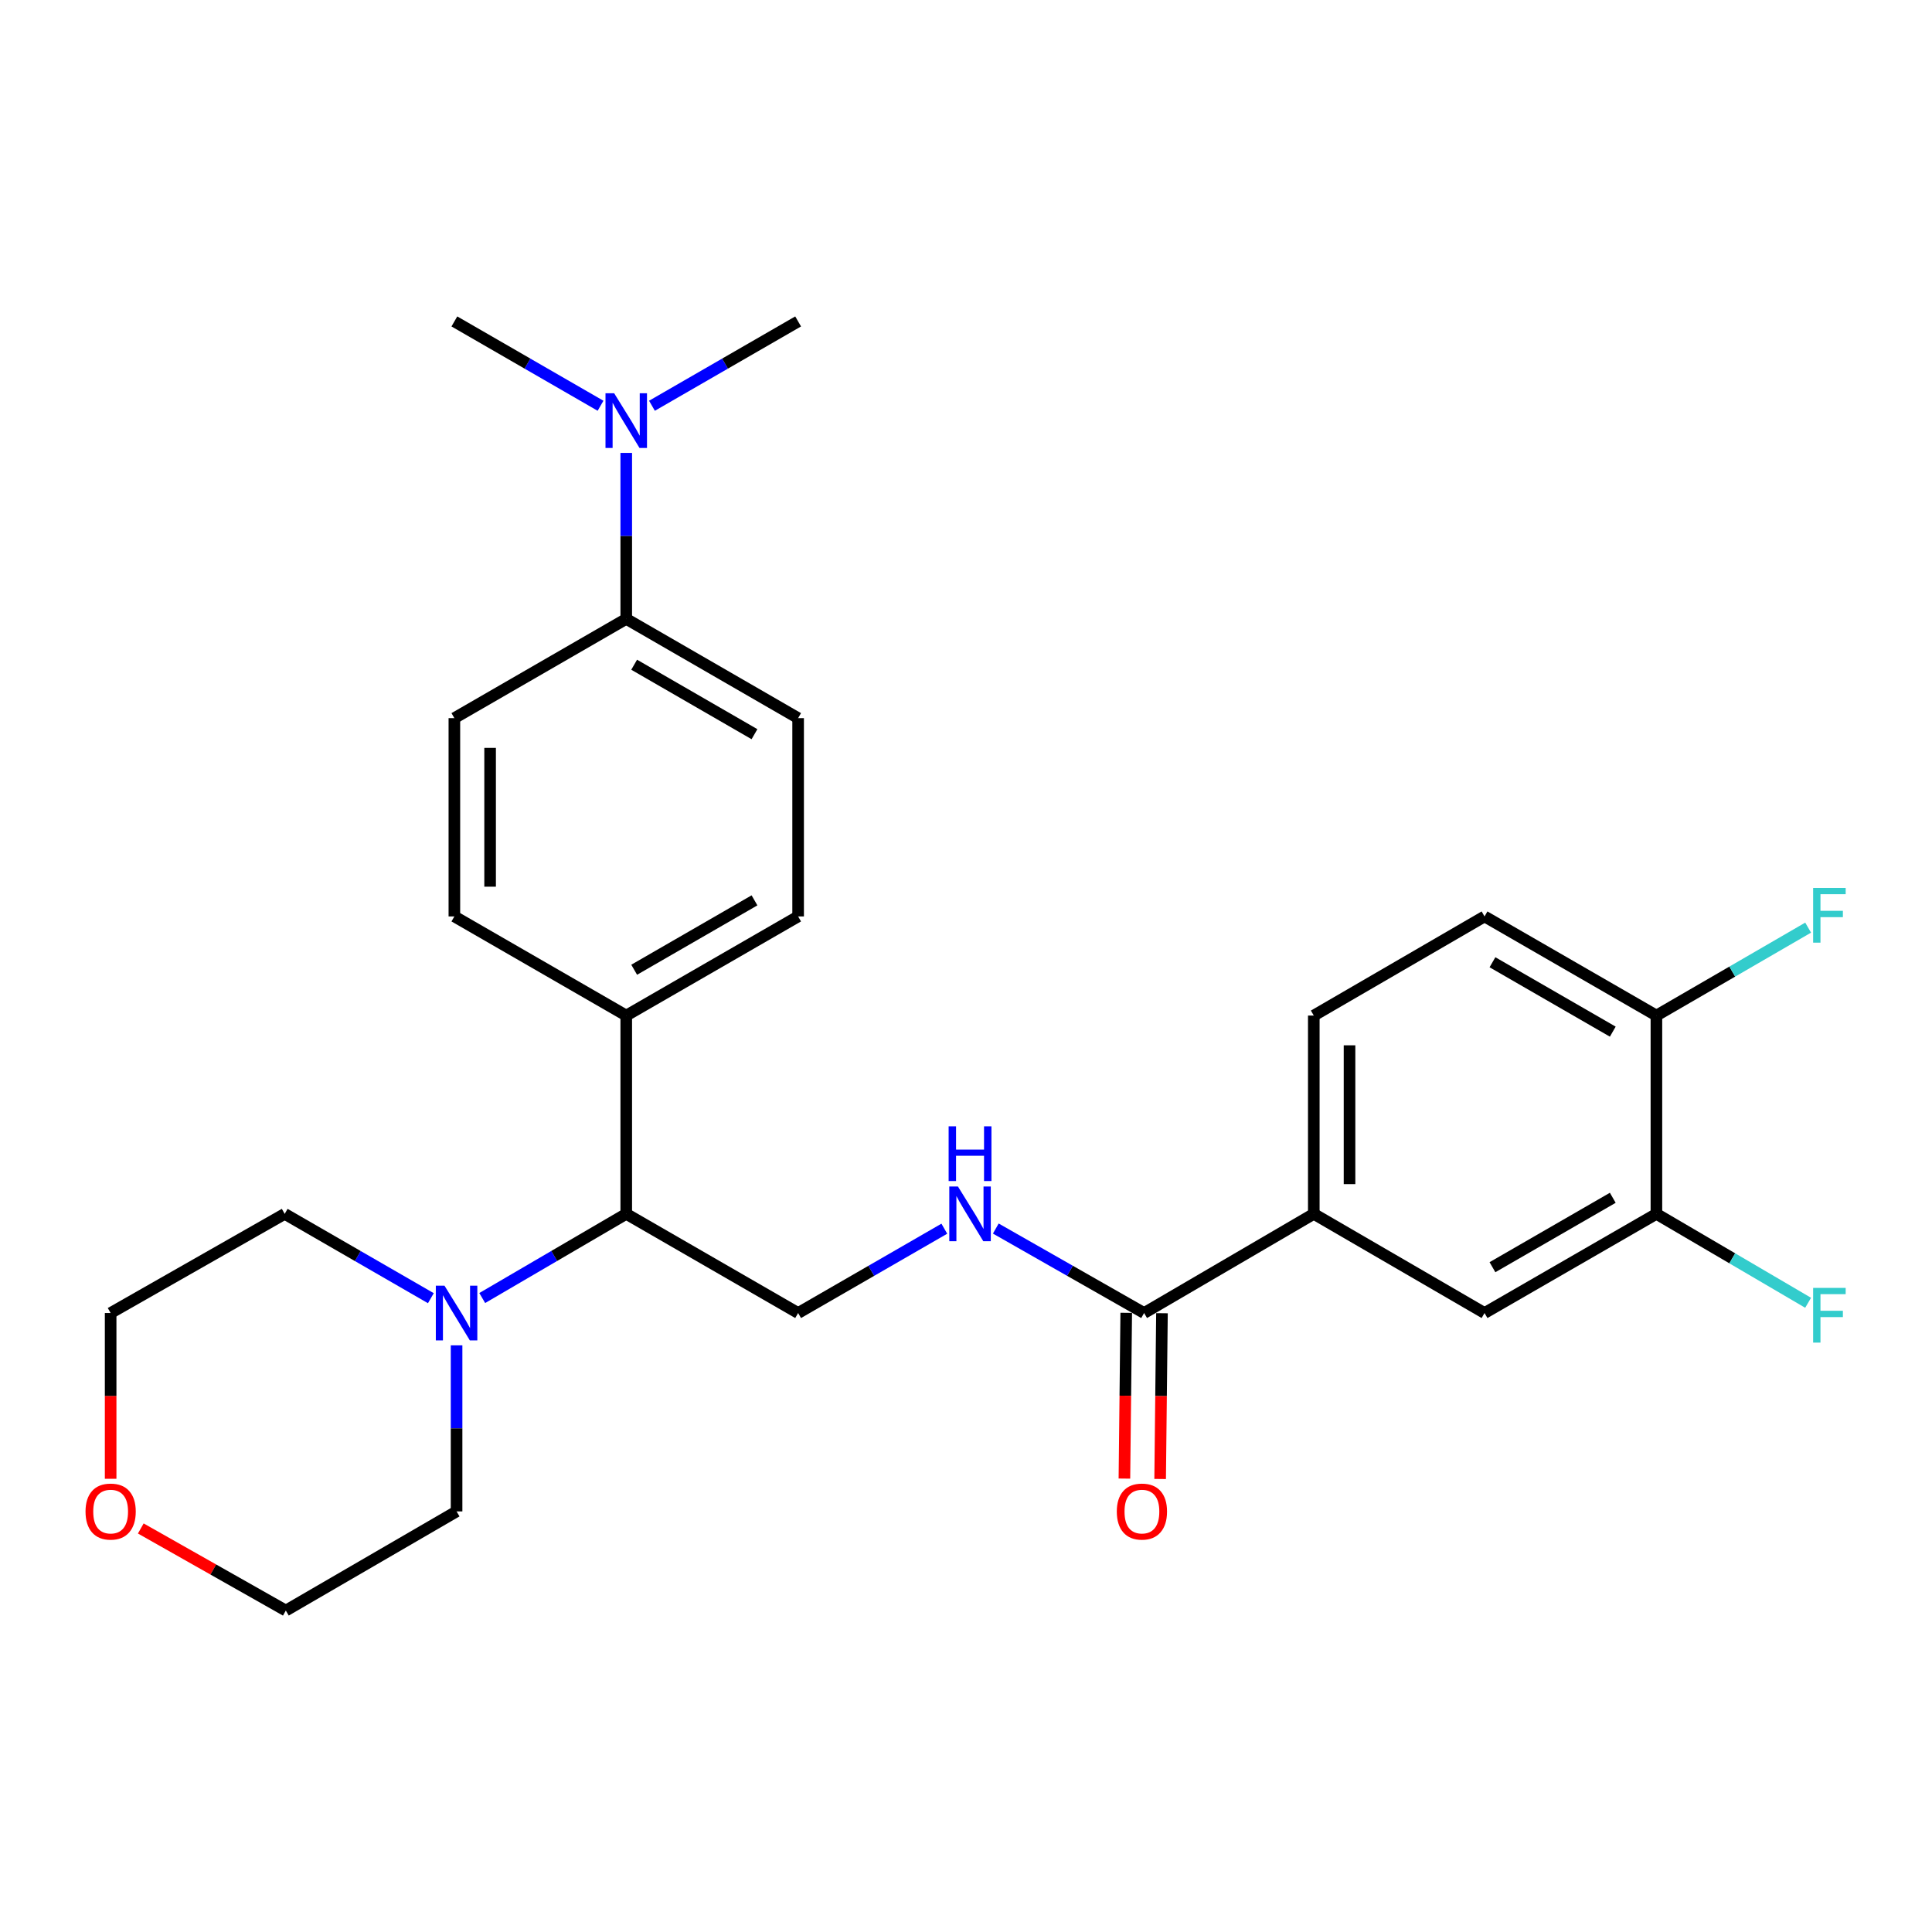 <?xml version='1.0' encoding='iso-8859-1'?>
<svg version='1.1' baseProfile='full'
              xmlns='http://www.w3.org/2000/svg'
                      xmlns:rdkit='http://www.rdkit.org/xml'
                      xmlns:xlink='http://www.w3.org/1999/xlink'
                  xml:space='preserve'
width='1000px' height='1000px' viewBox='0 0 1000 1000'>
<!-- END OF HEADER -->
<rect style='opacity:1.0;fill:#FFFFFF;stroke:none' width='1000' height='1000' x='0' y='0'> </rect>
<path class='bond-1' d='M 592.184,679.621 L 680.017,628.296' style='fill:none;fill-rule:evenodd;stroke:#000000;stroke-width:6px;stroke-linecap:butt;stroke-linejoin:miter;stroke-opacity:1' />
<path class='bond-2' d='M 592.184,679.621 L 553.804,657.756' style='fill:none;fill-rule:evenodd;stroke:#000000;stroke-width:6px;stroke-linecap:butt;stroke-linejoin:miter;stroke-opacity:1' />
<path class='bond-2' d='M 553.804,657.756 L 515.423,635.891' style='fill:none;fill-rule:evenodd;stroke:#0000FF;stroke-width:6px;stroke-linecap:butt;stroke-linejoin:miter;stroke-opacity:1' />
<path class='bond-11' d='M 582.937,679.519 L 582.465,722.415' style='fill:none;fill-rule:evenodd;stroke:#000000;stroke-width:6px;stroke-linecap:butt;stroke-linejoin:miter;stroke-opacity:1' />
<path class='bond-11' d='M 582.465,722.415 L 581.993,765.312' style='fill:none;fill-rule:evenodd;stroke:#FF0000;stroke-width:6px;stroke-linecap:butt;stroke-linejoin:miter;stroke-opacity:1' />
<path class='bond-11' d='M 601.431,679.723 L 600.959,722.619' style='fill:none;fill-rule:evenodd;stroke:#000000;stroke-width:6px;stroke-linecap:butt;stroke-linejoin:miter;stroke-opacity:1' />
<path class='bond-11' d='M 600.959,722.619 L 600.487,765.516' style='fill:none;fill-rule:evenodd;stroke:#FF0000;stroke-width:6px;stroke-linecap:butt;stroke-linejoin:miter;stroke-opacity:1' />
<path class='bond-0' d='M 249.606,671.858 L 286.876,650.077' style='fill:none;fill-rule:evenodd;stroke:#0000FF;stroke-width:6px;stroke-linecap:butt;stroke-linejoin:miter;stroke-opacity:1' />
<path class='bond-0' d='M 286.876,650.077 L 324.145,628.296' style='fill:none;fill-rule:evenodd;stroke:#000000;stroke-width:6px;stroke-linecap:butt;stroke-linejoin:miter;stroke-opacity:1' />
<path class='bond-21' d='M 223.015,671.943 L 185.188,650.12' style='fill:none;fill-rule:evenodd;stroke:#0000FF;stroke-width:6px;stroke-linecap:butt;stroke-linejoin:miter;stroke-opacity:1' />
<path class='bond-21' d='M 185.188,650.12 L 147.36,628.296' style='fill:none;fill-rule:evenodd;stroke:#000000;stroke-width:6px;stroke-linecap:butt;stroke-linejoin:miter;stroke-opacity:1' />
<path class='bond-22' d='M 236.323,696.348 L 236.323,739.324' style='fill:none;fill-rule:evenodd;stroke:#0000FF;stroke-width:6px;stroke-linecap:butt;stroke-linejoin:miter;stroke-opacity:1' />
<path class='bond-22' d='M 236.323,739.324 L 236.323,782.301' style='fill:none;fill-rule:evenodd;stroke:#000000;stroke-width:6px;stroke-linecap:butt;stroke-linejoin:miter;stroke-opacity:1' />
<path class='bond-6' d='M 680.017,628.296 L 768.394,679.621' style='fill:none;fill-rule:evenodd;stroke:#000000;stroke-width:6px;stroke-linecap:butt;stroke-linejoin:miter;stroke-opacity:1' />
<path class='bond-12' d='M 680.017,628.296 L 680.017,525.657' style='fill:none;fill-rule:evenodd;stroke:#000000;stroke-width:6px;stroke-linecap:butt;stroke-linejoin:miter;stroke-opacity:1' />
<path class='bond-12' d='M 698.512,612.9 L 698.512,541.053' style='fill:none;fill-rule:evenodd;stroke:#000000;stroke-width:6px;stroke-linecap:butt;stroke-linejoin:miter;stroke-opacity:1' />
<path class='bond-5' d='M 488.783,635.972 L 450.945,657.796' style='fill:none;fill-rule:evenodd;stroke:#0000FF;stroke-width:6px;stroke-linecap:butt;stroke-linejoin:miter;stroke-opacity:1' />
<path class='bond-5' d='M 450.945,657.796 L 413.108,679.621' style='fill:none;fill-rule:evenodd;stroke:#000000;stroke-width:6px;stroke-linecap:butt;stroke-linejoin:miter;stroke-opacity:1' />
<path class='bond-3' d='M 324.145,628.296 L 413.108,679.621' style='fill:none;fill-rule:evenodd;stroke:#000000;stroke-width:6px;stroke-linecap:butt;stroke-linejoin:miter;stroke-opacity:1' />
<path class='bond-7' d='M 324.145,628.296 L 324.145,525.657' style='fill:none;fill-rule:evenodd;stroke:#000000;stroke-width:6px;stroke-linecap:butt;stroke-linejoin:miter;stroke-opacity:1' />
<path class='bond-4' d='M 857.356,628.296 L 768.394,679.621' style='fill:none;fill-rule:evenodd;stroke:#000000;stroke-width:6px;stroke-linecap:butt;stroke-linejoin:miter;stroke-opacity:1' />
<path class='bond-4' d='M 834.769,619.974 L 772.495,655.902' style='fill:none;fill-rule:evenodd;stroke:#000000;stroke-width:6px;stroke-linecap:butt;stroke-linejoin:miter;stroke-opacity:1' />
<path class='bond-19' d='M 857.356,628.296 L 896.618,651.306' style='fill:none;fill-rule:evenodd;stroke:#000000;stroke-width:6px;stroke-linecap:butt;stroke-linejoin:miter;stroke-opacity:1' />
<path class='bond-19' d='M 896.618,651.306 L 935.88,674.316' style='fill:none;fill-rule:evenodd;stroke:#33CCCC;stroke-width:6px;stroke-linecap:butt;stroke-linejoin:miter;stroke-opacity:1' />
<path class='bond-27' d='M 857.356,628.296 L 857.356,525.657' style='fill:none;fill-rule:evenodd;stroke:#000000;stroke-width:6px;stroke-linecap:butt;stroke-linejoin:miter;stroke-opacity:1' />
<path class='bond-16' d='M 324.145,525.657 L 235.183,474.343' style='fill:none;fill-rule:evenodd;stroke:#000000;stroke-width:6px;stroke-linecap:butt;stroke-linejoin:miter;stroke-opacity:1' />
<path class='bond-17' d='M 324.145,525.657 L 413.108,474.343' style='fill:none;fill-rule:evenodd;stroke:#000000;stroke-width:6px;stroke-linecap:butt;stroke-linejoin:miter;stroke-opacity:1' />
<path class='bond-17' d='M 328.248,501.939 L 390.522,466.019' style='fill:none;fill-rule:evenodd;stroke:#000000;stroke-width:6px;stroke-linecap:butt;stroke-linejoin:miter;stroke-opacity:1' />
<path class='bond-8' d='M 324.145,320.338 L 413.108,371.704' style='fill:none;fill-rule:evenodd;stroke:#000000;stroke-width:6px;stroke-linecap:butt;stroke-linejoin:miter;stroke-opacity:1' />
<path class='bond-8' d='M 328.242,344.06 L 390.515,380.016' style='fill:none;fill-rule:evenodd;stroke:#000000;stroke-width:6px;stroke-linecap:butt;stroke-linejoin:miter;stroke-opacity:1' />
<path class='bond-10' d='M 324.145,320.338 L 324.145,277.382' style='fill:none;fill-rule:evenodd;stroke:#000000;stroke-width:6px;stroke-linecap:butt;stroke-linejoin:miter;stroke-opacity:1' />
<path class='bond-10' d='M 324.145,277.382 L 324.145,234.425' style='fill:none;fill-rule:evenodd;stroke:#0000FF;stroke-width:6px;stroke-linecap:butt;stroke-linejoin:miter;stroke-opacity:1' />
<path class='bond-28' d='M 324.145,320.338 L 235.183,371.704' style='fill:none;fill-rule:evenodd;stroke:#000000;stroke-width:6px;stroke-linecap:butt;stroke-linejoin:miter;stroke-opacity:1' />
<path class='bond-9' d='M 857.356,525.657 L 768.394,474.343' style='fill:none;fill-rule:evenodd;stroke:#000000;stroke-width:6px;stroke-linecap:butt;stroke-linejoin:miter;stroke-opacity:1' />
<path class='bond-9' d='M 834.771,533.981 L 772.497,498.061' style='fill:none;fill-rule:evenodd;stroke:#000000;stroke-width:6px;stroke-linecap:butt;stroke-linejoin:miter;stroke-opacity:1' />
<path class='bond-20' d='M 857.356,525.657 L 896.622,502.897' style='fill:none;fill-rule:evenodd;stroke:#000000;stroke-width:6px;stroke-linecap:butt;stroke-linejoin:miter;stroke-opacity:1' />
<path class='bond-20' d='M 896.622,502.897 L 935.887,480.137' style='fill:none;fill-rule:evenodd;stroke:#33CCCC;stroke-width:6px;stroke-linecap:butt;stroke-linejoin:miter;stroke-opacity:1' />
<path class='bond-25' d='M 310.838,210.022 L 273.01,188.198' style='fill:none;fill-rule:evenodd;stroke:#0000FF;stroke-width:6px;stroke-linecap:butt;stroke-linejoin:miter;stroke-opacity:1' />
<path class='bond-25' d='M 273.01,188.198 L 235.183,166.374' style='fill:none;fill-rule:evenodd;stroke:#000000;stroke-width:6px;stroke-linecap:butt;stroke-linejoin:miter;stroke-opacity:1' />
<path class='bond-26' d='M 337.453,210.022 L 375.28,188.198' style='fill:none;fill-rule:evenodd;stroke:#0000FF;stroke-width:6px;stroke-linecap:butt;stroke-linejoin:miter;stroke-opacity:1' />
<path class='bond-26' d='M 375.28,188.198 L 413.108,166.374' style='fill:none;fill-rule:evenodd;stroke:#000000;stroke-width:6px;stroke-linecap:butt;stroke-linejoin:miter;stroke-opacity:1' />
<path class='bond-13' d='M 680.017,525.657 L 768.394,474.343' style='fill:none;fill-rule:evenodd;stroke:#000000;stroke-width:6px;stroke-linecap:butt;stroke-linejoin:miter;stroke-opacity:1' />
<path class='bond-14' d='M 413.108,371.704 L 413.108,474.343' style='fill:none;fill-rule:evenodd;stroke:#000000;stroke-width:6px;stroke-linecap:butt;stroke-linejoin:miter;stroke-opacity:1' />
<path class='bond-15' d='M 235.183,371.704 L 235.183,474.343' style='fill:none;fill-rule:evenodd;stroke:#000000;stroke-width:6px;stroke-linecap:butt;stroke-linejoin:miter;stroke-opacity:1' />
<path class='bond-15' d='M 253.678,387.1 L 253.678,458.947' style='fill:none;fill-rule:evenodd;stroke:#000000;stroke-width:6px;stroke-linecap:butt;stroke-linejoin:miter;stroke-opacity:1' />
<path class='bond-18' d='M 72.872,791.133 L 110.409,812.379' style='fill:none;fill-rule:evenodd;stroke:#FF0000;stroke-width:6px;stroke-linecap:butt;stroke-linejoin:miter;stroke-opacity:1' />
<path class='bond-18' d='M 110.409,812.379 L 147.946,833.626' style='fill:none;fill-rule:evenodd;stroke:#000000;stroke-width:6px;stroke-linecap:butt;stroke-linejoin:miter;stroke-opacity:1' />
<path class='bond-29' d='M 57.267,765.414 L 57.267,722.517' style='fill:none;fill-rule:evenodd;stroke:#FF0000;stroke-width:6px;stroke-linecap:butt;stroke-linejoin:miter;stroke-opacity:1' />
<path class='bond-29' d='M 57.267,722.517 L 57.267,679.621' style='fill:none;fill-rule:evenodd;stroke:#000000;stroke-width:6px;stroke-linecap:butt;stroke-linejoin:miter;stroke-opacity:1' />
<path class='bond-24' d='M 147.36,628.296 L 57.267,679.621' style='fill:none;fill-rule:evenodd;stroke:#000000;stroke-width:6px;stroke-linecap:butt;stroke-linejoin:miter;stroke-opacity:1' />
<path class='bond-23' d='M 236.323,782.301 L 147.946,833.626' style='fill:none;fill-rule:evenodd;stroke:#000000;stroke-width:6px;stroke-linecap:butt;stroke-linejoin:miter;stroke-opacity:1' />
<path  class='atom-1' d='M 230.063 665.461
L 239.343 680.461
Q 240.263 681.941, 241.743 684.621
Q 243.223 687.301, 243.303 687.461
L 243.303 665.461
L 247.063 665.461
L 247.063 693.781
L 243.183 693.781
L 233.223 677.381
Q 232.063 675.461, 230.823 673.261
Q 229.623 671.061, 229.263 670.381
L 229.263 693.781
L 225.583 693.781
L 225.583 665.461
L 230.063 665.461
' fill='#0000FF'/>
<path  class='atom-3' d='M 495.831 614.136
L 505.111 629.136
Q 506.031 630.616, 507.511 633.296
Q 508.991 635.976, 509.071 636.136
L 509.071 614.136
L 512.831 614.136
L 512.831 642.456
L 508.951 642.456
L 498.991 626.056
Q 497.831 624.136, 496.591 621.936
Q 495.391 619.736, 495.031 619.056
L 495.031 642.456
L 491.351 642.456
L 491.351 614.136
L 495.831 614.136
' fill='#0000FF'/>
<path  class='atom-3' d='M 491.011 582.984
L 494.851 582.984
L 494.851 595.024
L 509.331 595.024
L 509.331 582.984
L 513.171 582.984
L 513.171 611.304
L 509.331 611.304
L 509.331 598.224
L 494.851 598.224
L 494.851 611.304
L 491.011 611.304
L 491.011 582.984
' fill='#0000FF'/>
<path  class='atom-11' d='M 317.885 203.539
L 327.165 218.539
Q 328.085 220.019, 329.565 222.699
Q 331.045 225.379, 331.125 225.539
L 331.125 203.539
L 334.885 203.539
L 334.885 231.859
L 331.005 231.859
L 321.045 215.459
Q 319.885 213.539, 318.645 211.339
Q 317.445 209.139, 317.085 208.459
L 317.085 231.859
L 313.405 231.859
L 313.405 203.539
L 317.885 203.539
' fill='#0000FF'/>
<path  class='atom-12' d='M 578.054 782.381
Q 578.054 775.581, 581.414 771.781
Q 584.774 767.981, 591.054 767.981
Q 597.334 767.981, 600.694 771.781
Q 604.054 775.581, 604.054 782.381
Q 604.054 789.261, 600.654 793.181
Q 597.254 797.061, 591.054 797.061
Q 584.814 797.061, 581.414 793.181
Q 578.054 789.301, 578.054 782.381
M 591.054 793.861
Q 595.374 793.861, 597.694 790.981
Q 600.054 788.061, 600.054 782.381
Q 600.054 776.821, 597.694 774.021
Q 595.374 771.181, 591.054 771.181
Q 586.734 771.181, 584.374 773.981
Q 582.054 776.781, 582.054 782.381
Q 582.054 788.101, 584.374 790.981
Q 586.734 793.861, 591.054 793.861
' fill='#FF0000'/>
<path  class='atom-19' d='M 44.267 782.381
Q 44.267 775.581, 47.627 771.781
Q 50.987 767.981, 57.267 767.981
Q 63.547 767.981, 66.907 771.781
Q 70.267 775.581, 70.267 782.381
Q 70.267 789.261, 66.867 793.181
Q 63.467 797.061, 57.267 797.061
Q 51.027 797.061, 47.627 793.181
Q 44.267 789.301, 44.267 782.381
M 57.267 793.861
Q 61.587 793.861, 63.907 790.981
Q 66.267 788.061, 66.267 782.381
Q 66.267 776.821, 63.907 774.021
Q 61.587 771.181, 57.267 771.181
Q 52.947 771.181, 50.587 773.981
Q 48.267 776.781, 48.267 782.381
Q 48.267 788.101, 50.587 790.981
Q 52.947 793.861, 57.267 793.861
' fill='#FF0000'/>
<path  class='atom-20' d='M 938.474 666.612
L 955.314 666.612
L 955.314 669.852
L 942.274 669.852
L 942.274 678.452
L 953.874 678.452
L 953.874 681.732
L 942.274 681.732
L 942.274 694.932
L 938.474 694.932
L 938.474 666.612
' fill='#33CCCC'/>
<path  class='atom-21' d='M 938.474 459.597
L 955.314 459.597
L 955.314 462.837
L 942.274 462.837
L 942.274 471.437
L 953.874 471.437
L 953.874 474.717
L 942.274 474.717
L 942.274 487.917
L 938.474 487.917
L 938.474 459.597
' fill='#33CCCC'/>
</svg>
